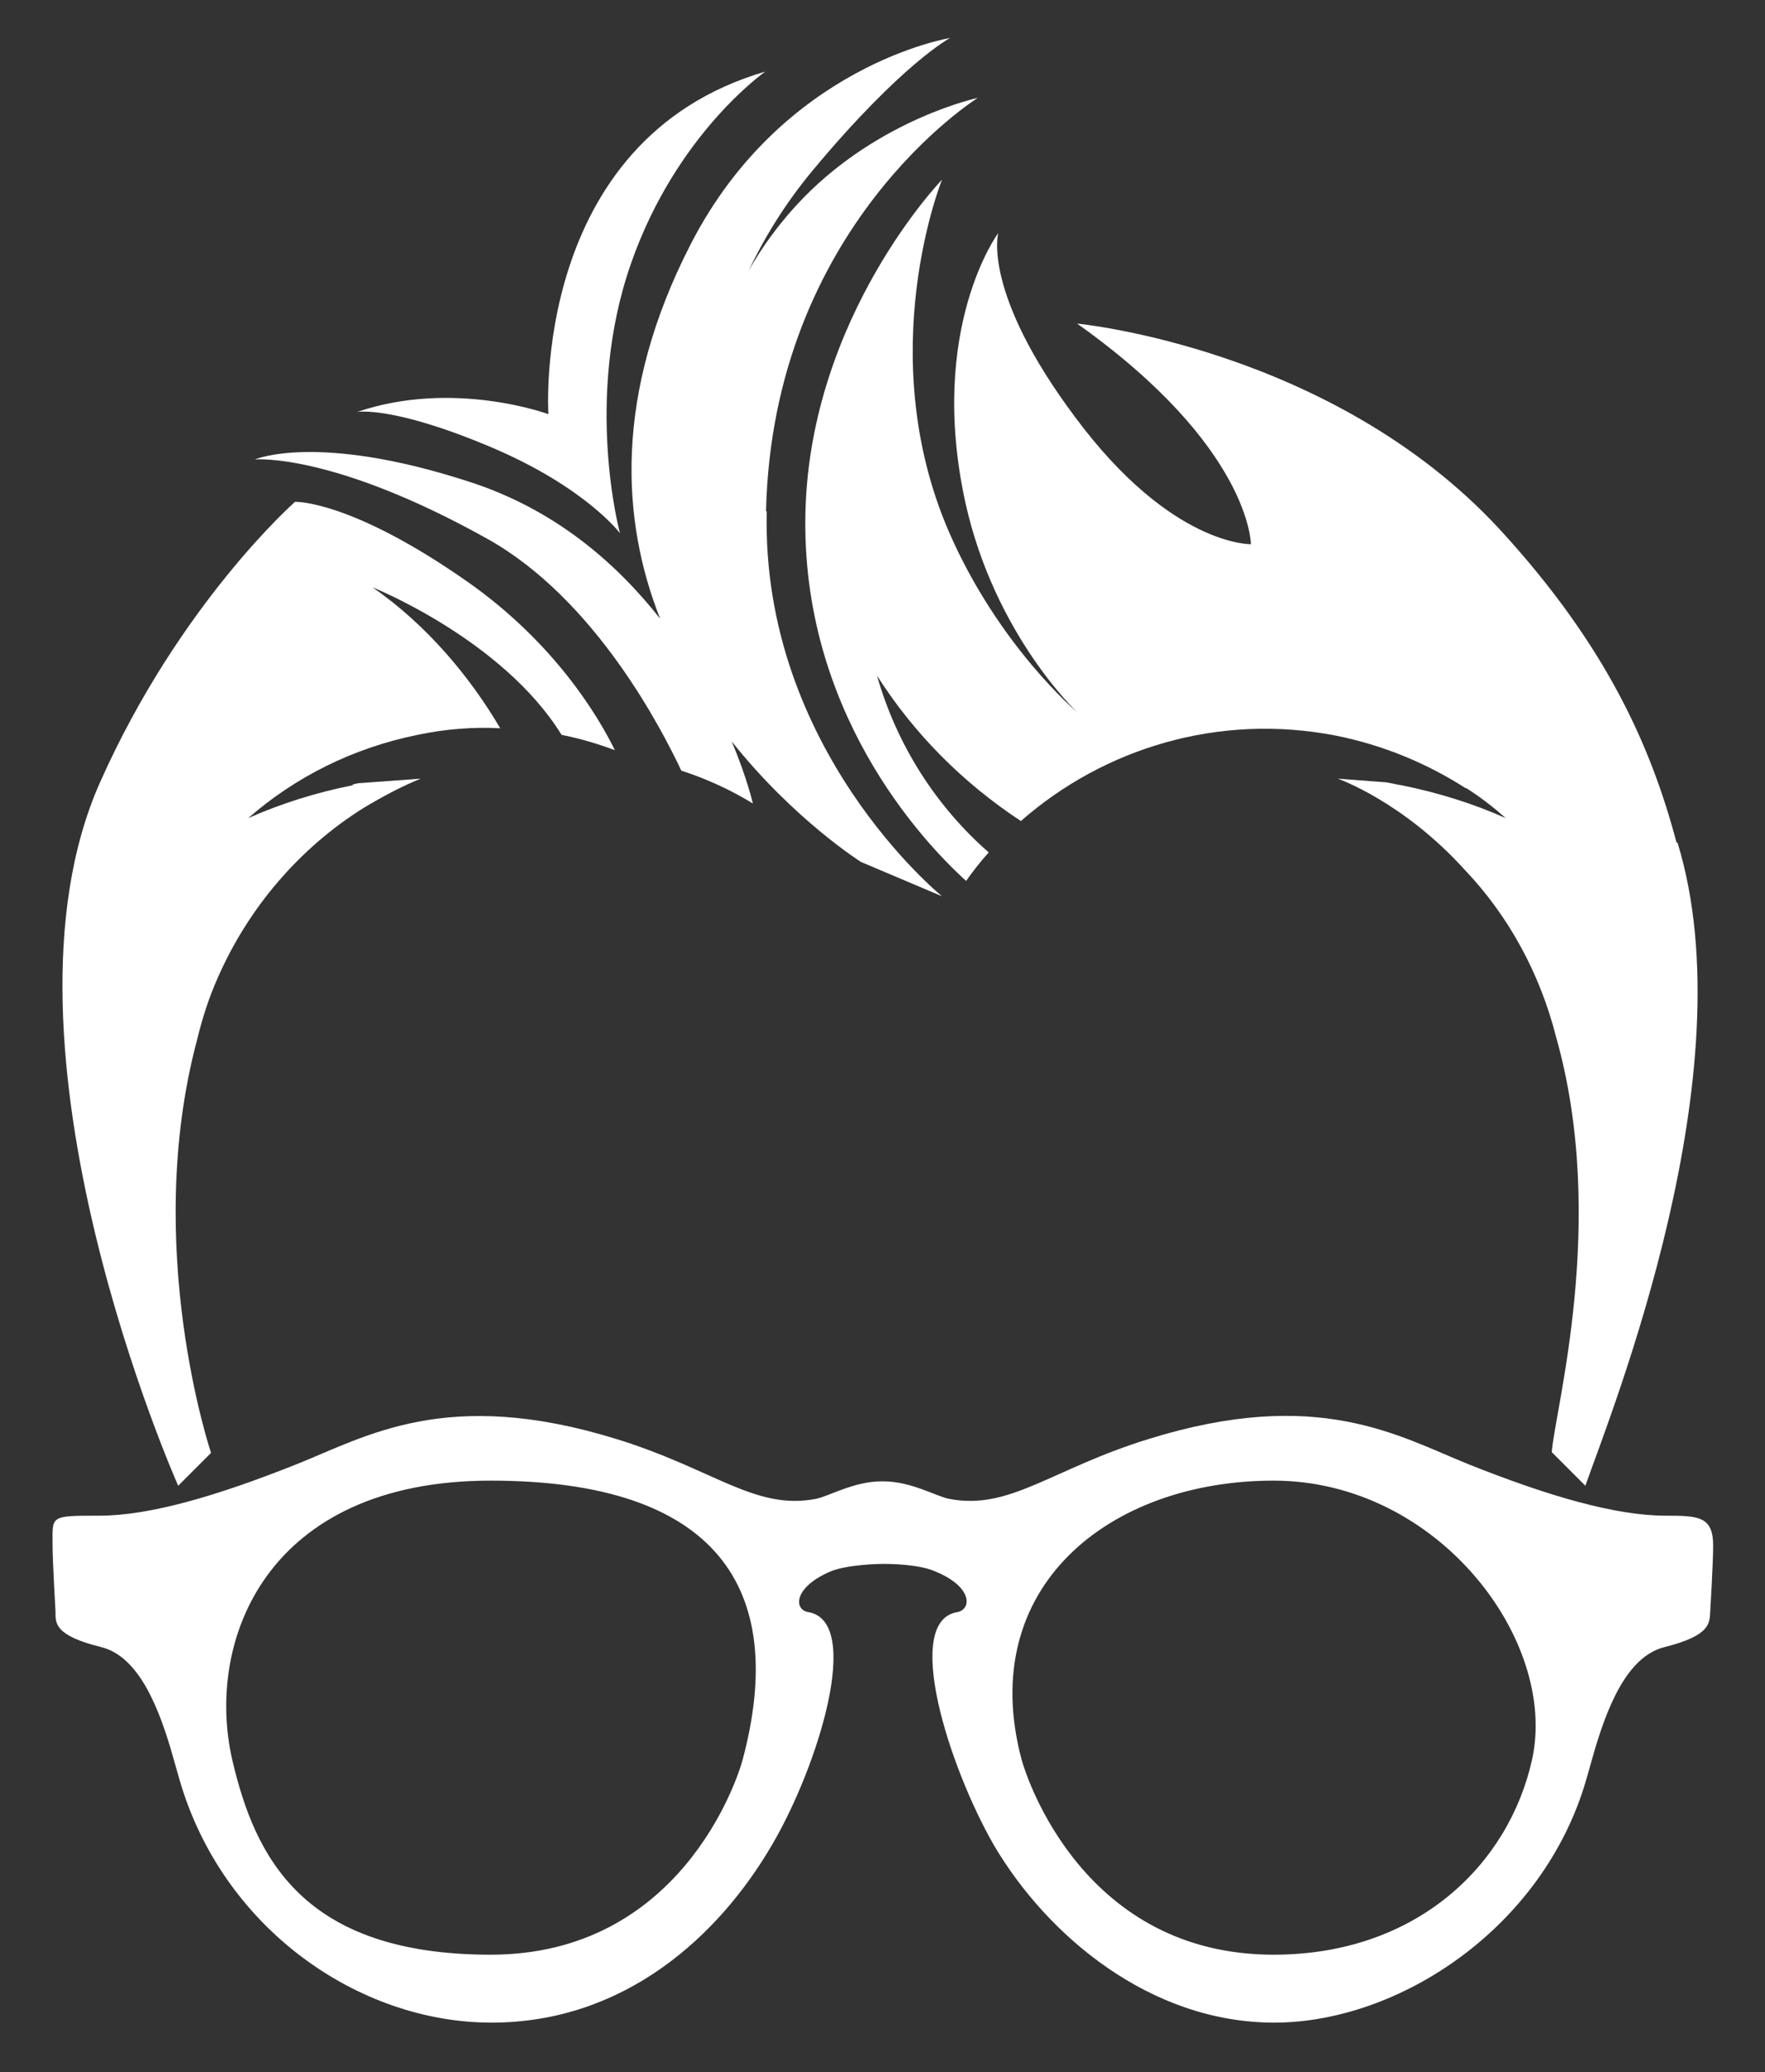 <svg xmlns="http://www.w3.org/2000/svg" id="Capa_1" data-name="Capa 1" viewBox="0 0 241.7 283.7"><rect x="0" y="0" width="241.7" height="283.7" fill="#333333" stroke="none"/><defs><style>      .cls-1 {        fill: #fff;        stroke-width: 0px;      }    </style></defs><path class="cls-1" d="M228.1,207.5c-6.9,0-16.1-2.7-26.9-7-9.7-3.9-20.7-10.7-43.9-3.5-13.3,4.1-19,9.8-27.3,8.2-1.7-.3-5.2-2.4-9-2.4h-.3c-3.8,0-7.3,2.1-9,2.4-8.3,1.6-14-4.1-27.3-8.2-23.3-7.2-34.3-.3-43.9,3.5-10.8,4.3-20,7-26.9,7s-6.4,0-6.4,4.1c0,2.2.4,9,.4,9,0,1.6-.2,3.3,6.3,4.9,5.1,1.3,7.9,8.2,9.9,15.4l.8,2.8c5.9,20.3,24.5,33.2,42.7,33.2s31.1-11.8,38.4-24.3c6.3-10.7,12.5-30.6,5-31.9-2-.3-2.1-3.4,3.1-5.6,2.3-.9,6.4-1,7.1-1,.7,0,4.8,0,7.1,1,5.2,2.1,5.1,5.2,3.1,5.6-7.5,1.2-1.2,21.1,5,31.9,7.3,12.4,21.4,24.3,38.4,24.3s36.8-12.9,42.7-33.2l.8-2.8c2-7.2,4.8-14.1,9.9-15.4,6.4-1.6,6.2-3.3,6.3-4.9,0,0,.4-6.7.4-9,0-4-2-4.1-6.4-4.1ZM101.7,240.9c-.8,3-8.7,26.7-34.5,26.7s-32.3-13.4-35.4-26.7c-3.7-16.2,4.6-38.2,35.4-38.2s40.8,14.6,34.5,38.2ZM209.8,240.9c-3.2,14.4-15.8,26.7-35.4,26.7-25.8,0-33.7-23.8-34.5-26.7-6.3-23.6,12-38.2,34.5-38.2s39,21.9,35.4,38.2Z"></path><g><path class="cls-1" d="M67.2,61.2c13,5.5,17.7,11.8,17.7,11.8,0,0-5-18.3,1.5-36.9,6.2-17.8,18.4-26.3,18.4-26.3-32.2,9.4-29.7,46.9-29.7,46.9,0,0-13-4.8-26.2-.3,0,0,4.8-.9,18.3,4.8Z"></path><path class="cls-1" d="M104.9,70c.9-39.1,29-56.6,29-56.6,0,0-13.2,2.8-23.8,13.6-3.4,3.5-5.8,6.9-7.6,10.1,2-4.2,4.8-9,8.9-13.9,12.1-14.5,18.7-18,18.7-18,0,0-22.9,3.7-35.5,28.2-10.6,20.6-9.5,37.9-4.2,51.3-6-7.6-14.4-15-26.3-18.8-20.7-6.7-29.2-3-29.2-3,0,0,10.6-1,31.9,10.9,14.8,8.3,23.9,26.2,26.5,31.7,3.4,1.1,6.7,2.6,9.8,4.5,0,0,0,0,0,0,0,0-.8-3.5-2.9-8.5,8.5,10.7,17.7,16.5,17.7,16.5l11.1,4.7s-24.8-20.1-24-52.7Z"></path></g><path class="cls-1" d="M48.3,107.5c-5,1-9.8,2.5-14.3,4.5,6.4-5.6,14.3-9.6,23.2-11.4,3.8-.8,7.6-1.1,11.3-.9-4.1-7-10.1-14.2-17.5-19.3,0,0,17.8,7.1,25.9,20.2,2.5.5,4.9,1.2,7.3,2.1-2.3-4.7-8.3-14.7-20.1-23-16.1-11.3-23.7-11-23.7-11,0,0-15.8,13.9-26.7,38.4-16.1,36.1,10.7,96.3,10.7,96.3l4.5-4.5s-9.5-28.2-1.9-56.6c.7-2.9,1.6-5.7,2.8-8.4,4.2-9.6,11.2-17.8,20-23.3,2.5-1.5,5.1-2.9,7.8-4l-8.2.6c-.4,0-.7.1-1.1.2Z"></path><path class="cls-1" d="M229.6,115.4c-3.5-13.2-9.6-27-24.2-42.9-23-24.9-57.9-28.2-57.9-28.2,23.8,16.9,23.8,30.2,23.8,30.2,0,0-10.9.3-24-17.3-12.9-17.2-10.6-25.3-10.6-25.3,0,0-9.7,13.1-4.5,36.9,4,18.1,15.3,28.7,15.3,28.7,0,0-10.8-9.1-17.6-24.8-10.5-24.4-.9-48.1-.9-48.1,0,0-18,18.6-18.7,45.4-.7,27.1,15.7,44.9,22,50.6,1-1.4,2-2.7,3.1-3.9-7.2-6.3-12.6-14.7-15.3-24.2,5.1,8,11.8,14.7,19.7,19.9,11.4-10,27.1-14.8,43.1-11.7,6.5,1.3,12.5,3.8,17.8,7.2.3,0,.4,0,.4,0h-.3c1.9,1.2,3.7,2.6,5.4,4.1-4.5-2-9.3-3.5-14.3-4.5-.7-.1-1.4-.3-2.1-.4l-6.6-.5s8.9,3.1,17.4,12.5c6,6.3,10.3,14.2,12.5,22.9,7.1,25.1-.2,51.1-.6,56.8l4.6,4.6c3.7-10.5,22.3-56.7,12.6-88.1Z"></path></svg>